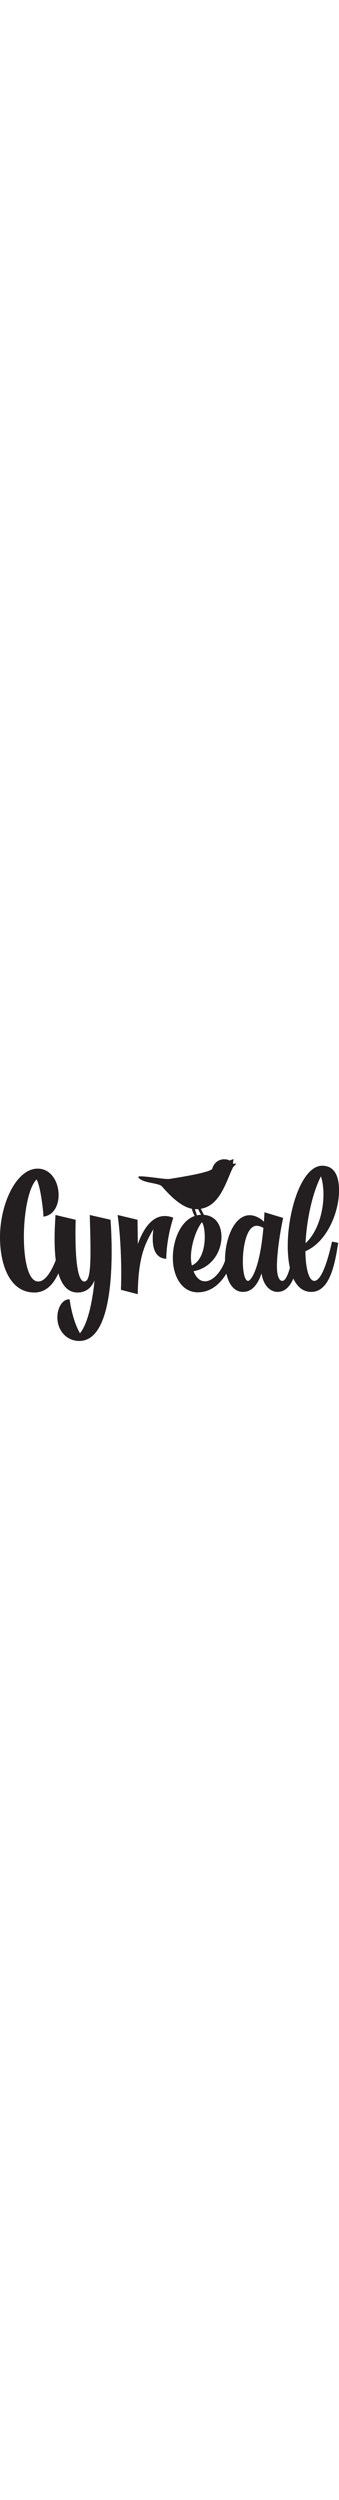 <?xml version="1.0" encoding="UTF-8" standalone="no"?>
<!DOCTYPE svg PUBLIC "-//W3C//DTD SVG 1.1//EN" "http://www.w3.org/Graphics/SVG/1.1/DTD/svg11.dtd">
<svg width="200px" viewBox="0 0 2749 1474" version="1.1" xmlns="http://www.w3.org/2000/svg" xmlns:xlink="http://www.w3.org/1999/xlink" xml:space="preserve" xmlns:serif="http://www.serif.com/" style="fill-rule:evenodd;clip-rule:evenodd;stroke-linejoin:round;stroke-miterlimit:2;">
    <g transform="matrix(1,0,0,1,-10200.4,-829.628)">
        <g transform="matrix(1,0,0,1,9921.27,210.692)">
            <g transform="matrix(1.214,0,0,1.214,-343.454,-119.813)">
                <g transform="matrix(4.167,0,0,4.167,1112.43,1513.33)">
                    <path d="M0,-127.547C1.998,-58.611 2.664,-20.98 -8.659,-20.98C-25.976,-20.98 -22.645,-110.563 -22.645,-119.888L-54.949,-127.547C-55.462,-116.43 -58.17,-83.97 -54.504,-55.02C-61.361,-37.994 -70.95,-20.98 -82.589,-20.98C-97.908,-20.98 -104.902,-51.951 -105.568,-87.584C-106.234,-126.548 -98.907,-170.84 -85.254,-184.494C-78.926,-173.837 -74.264,-132.875 -74.264,-124.883C-37.631,-129.545 -43.626,-201.811 -83.588,-201.811C-118.223,-201.811 -144.864,-143.532 -143.865,-88.916C-143.199,-45.624 -127.214,-3.33 -88.917,-3.33C-69.266,-3.33 -57.645,-17.963 -50.314,-33.975C-45.14,-16.294 -35.867,-3.33 -19.648,-3.33C-4.662,-3.33 3.33,-12.654 7.66,-22.645C5.328,0.999 -0.999,43.959 -15.652,61.942C-23.645,48.289 -29.306,28.64 -32.303,7.66C-42.96,6.661 -51.951,19.982 -51.951,36.633C-51.951,53.95 -41.295,70.934 -21.979,73.931C-20.314,74.264 -18.649,74.264 -16.651,74.264C39.63,74.264 37.298,-63.607 33.302,-119.888L0,-127.547Z" style="fill:rgb(35,31,32);fill-rule:nonzero;"/>
                </g>
                <g transform="matrix(4.167,0,0,4.167,2169.77,684.927)">
                    <path d="M0,176.835C-5.328,176.835 -8.326,162.515 -8.326,145.531C-8.326,120.221 -1.665,88.584 13.654,88.584C16.984,88.584 20.647,89.583 24.311,91.914L24.7,90.92C18.729,159.464 4.209,176.835 0,176.835M-91.581,138.204C-91.248,118.223 -82.922,93.913 -73.931,82.923C-67.567,90.241 -64.246,140.425 -90.108,152.141C-91.271,146.734 -91.685,141.629 -91.581,138.204M-79.925,61.942C-78.483,65.189 -76.941,68.141 -75.303,70.959C-77.607,71.043 -79.826,71.338 -81.959,71.826L-85.254,61.942L-79.925,61.942ZM116.891,9.325C126.857,41.716 117.889,93.038 92.168,116.44C93.783,79.965 103.014,36.174 116.891,9.325M106.234,176.835C97.119,176.835 92.142,155.195 91.922,129.337C126.764,114.33 145.864,66.834 145.864,31.97C145.864,2.998 134.541,-7.659 118.889,-7.659C86.586,-7.659 63.607,62.942 63.607,120.887C63.607,133.499 64.703,145.479 67.039,155.972C63.342,169.296 59.145,176.835 54.949,176.835C49.287,176.835 46.29,167.51 46.29,153.523C46.29,131.877 51.285,98.908 56.281,75.929L26.309,66.938C26.051,72.204 25.748,77.23 25.404,82.03C19.921,76.317 10.639,71.6 2.664,71.6C-22.312,71.6 -36.965,109.565 -36.965,143.533C-36.965,143.925 -36.963,144.317 -36.959,144.709C-42.217,160.132 -55.3,177.501 -68.936,177.501C-78.119,177.501 -83.914,170.118 -87.343,161.43C-57.913,155.716 -42.627,129.928 -42.627,106.234C-42.627,87.284 -51.914,72.53 -70.77,71.057C-72.471,67.792 -74.33,64.09 -75.596,61.276C-43.959,56.281 -34.301,14.653 -23.978,-5.328L-18.649,-10.989L-24.311,-10.989L-23.312,-18.316L-29.972,-15.985C-31.97,-17.65 -35.3,-17.983 -38.631,-17.983C-46.956,-17.983 -54.949,-12.321 -57.613,-2.331C-62.608,2.665 -94.911,8.659 -126.881,13.654C-138.204,13.654 -159.85,9.325 -173.504,9.325C-176.169,9.325 -176.502,10.99 -174.503,12.655C-165.512,20.648 -144.198,19.649 -138.204,25.31C-124.55,40.962 -107.899,57.613 -90.249,61.276C-89.163,64.805 -87.635,69.438 -85.484,72.835C-108.003,80.566 -119.979,110.58 -120.554,137.871C-121.22,168.176 -106.9,195.151 -80.591,195.151C-56.076,195.151 -41.584,176.51 -34.771,165.151C-31.06,181.917 -22.499,194.485 -7.993,194.485C9.325,194.485 17.317,177.168 21.646,164.846C24.311,183.828 35.3,194.485 47.289,194.485C59.301,194.485 67.451,185.41 72.625,173.084C78.708,186.247 88.056,194.485 101.239,194.485C131.211,194.485 139.203,149.86 144.531,115.892L134.541,113.894C124.883,157.52 114.893,176.835 106.234,176.835" style="fill:rgb(35,31,32);fill-rule:nonzero;"/>
                </g>
                <g transform="matrix(4.167,0,0,4.167,1433.53,1288.61)">
                    <path d="M0,-27.142L-0.47,-65.955L-32.441,-73.614C-28.111,-44.641 -25.447,5.645 -27.112,46.274L-0.137,53.267C0.718,-9.154 12.307,-28.396 24.816,-50.81C22.469,-31.062 22.617,-4.935 45.487,-3.347C46.486,-33.652 52.147,-53.633 56.809,-69.285C27.715,-80.409 10.105,-55.132 0,-27.142" style="fill:rgb(35,31,32);fill-rule:nonzero;"/>
                </g>
            </g>
        </g>
    </g>
</svg>
